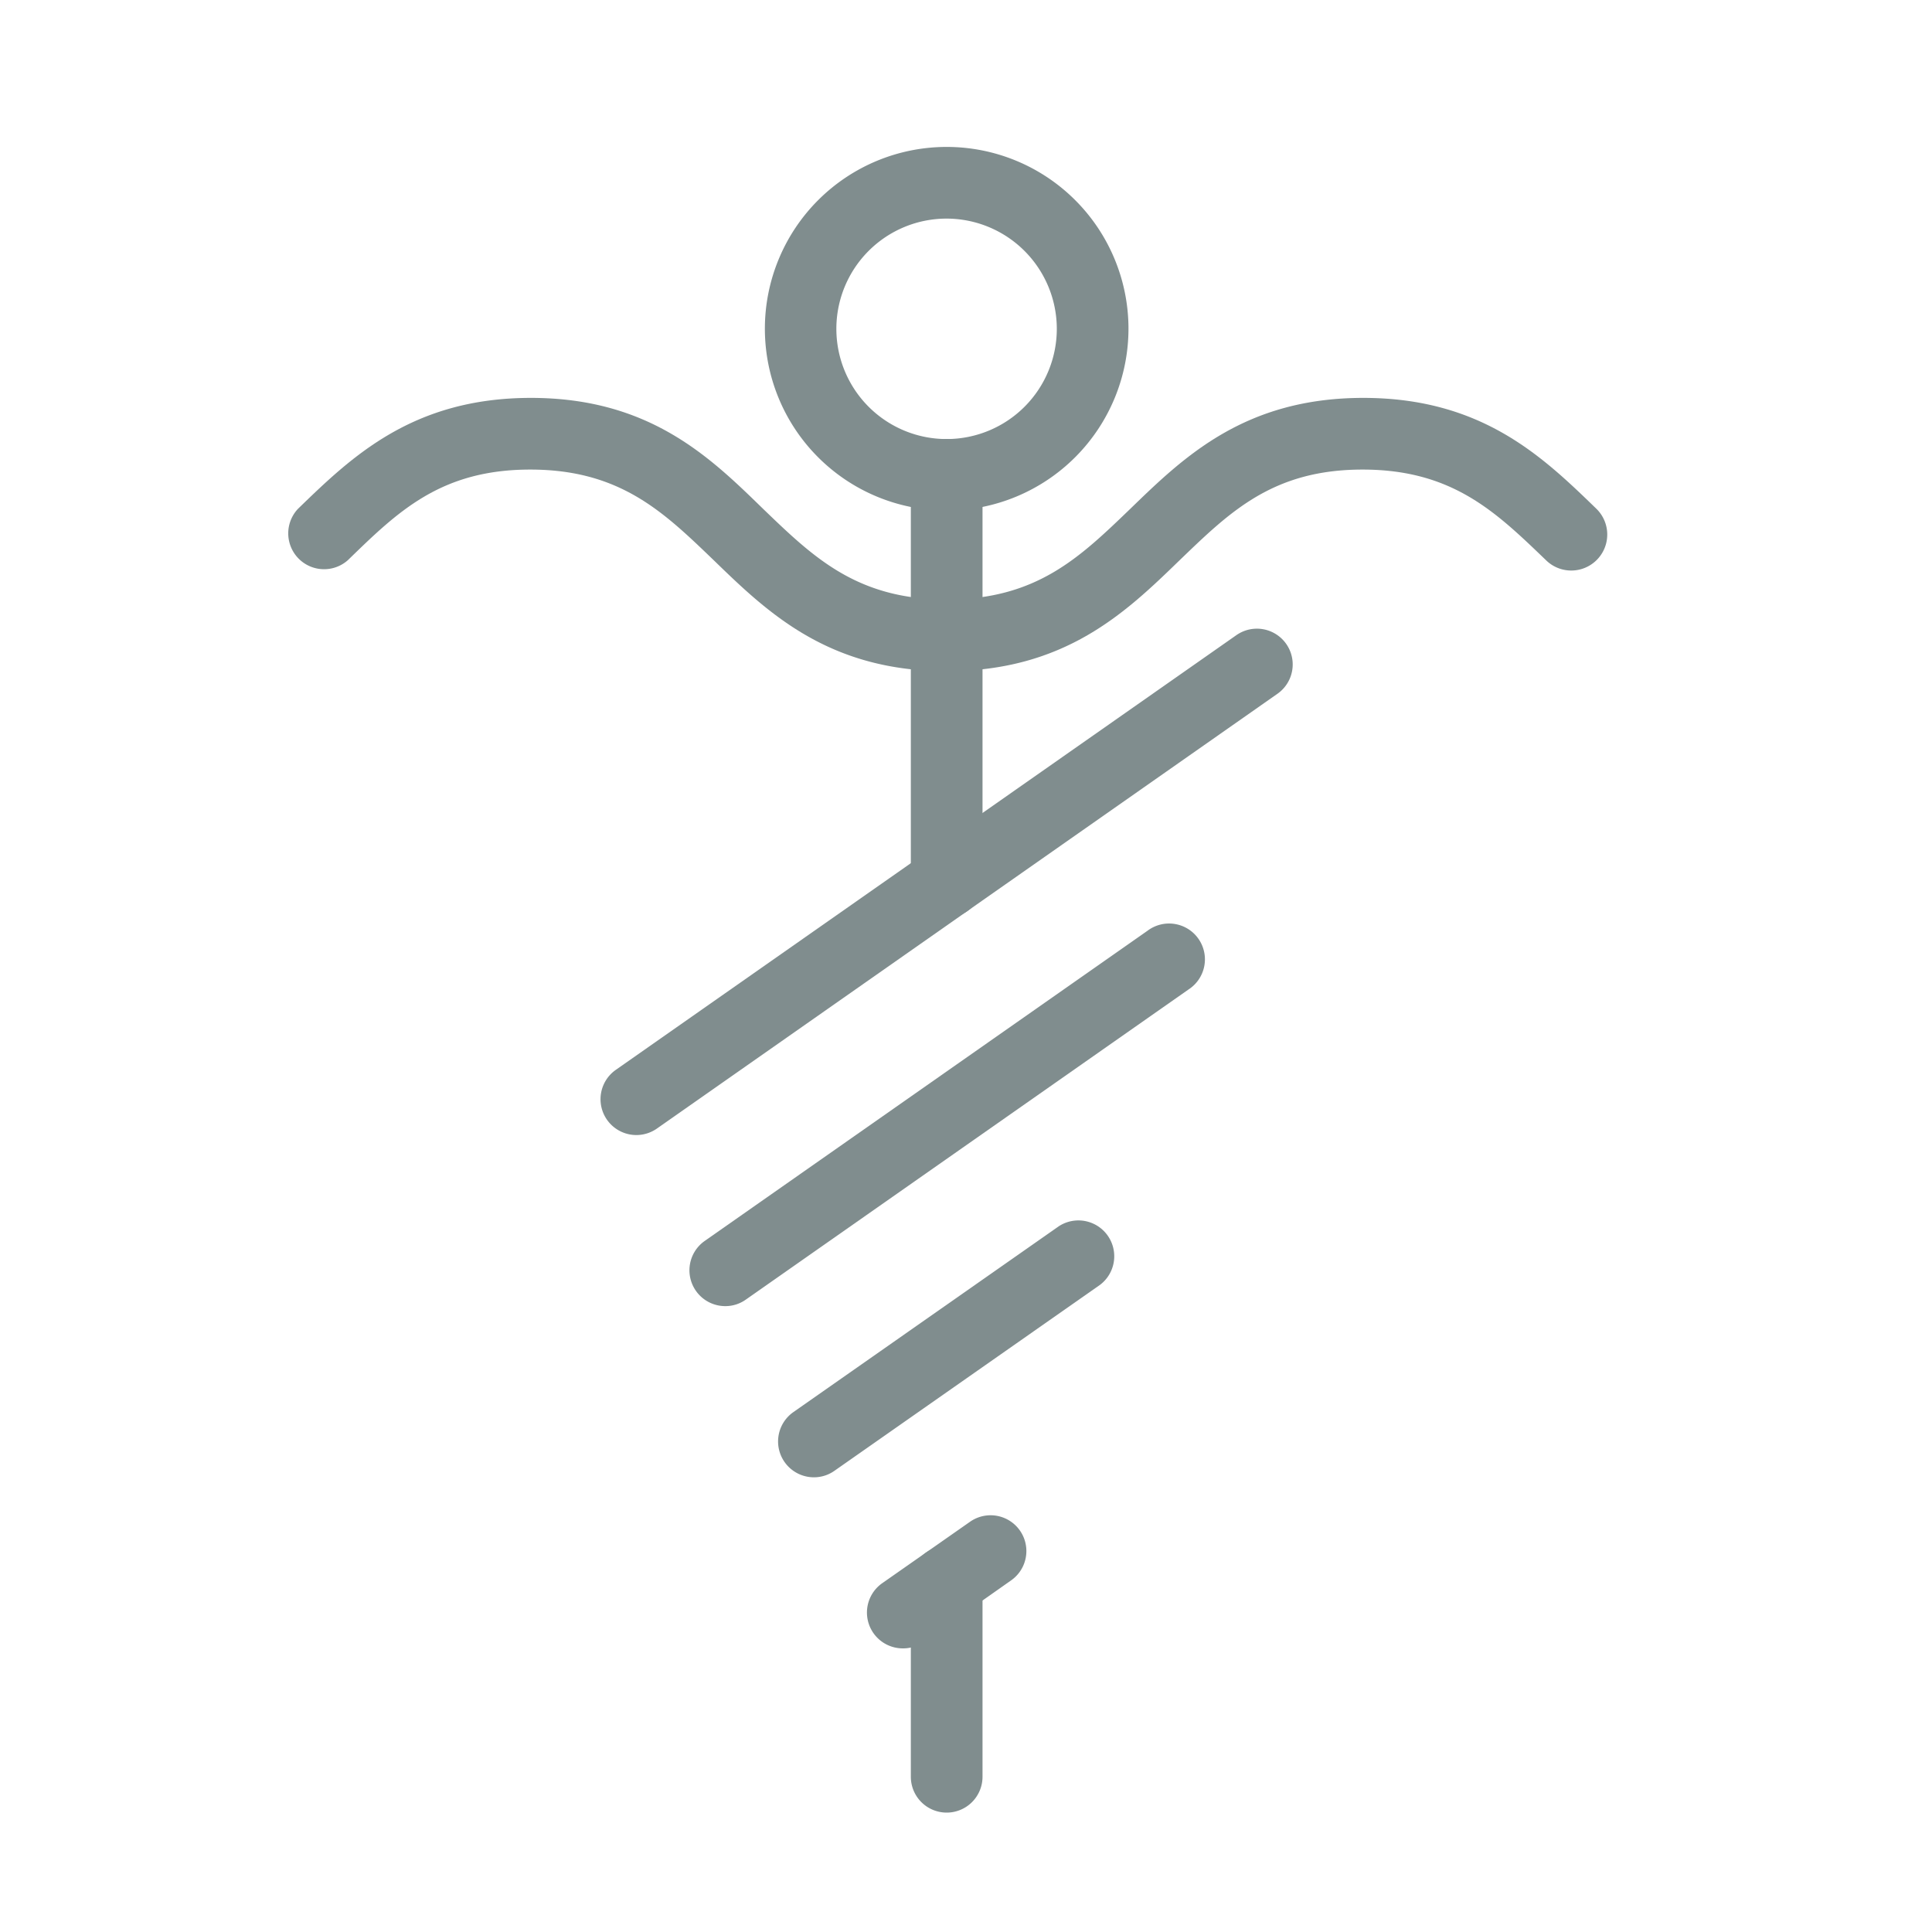 <svg id="Layer_1" data-name="Layer 1" xmlns="http://www.w3.org/2000/svg" viewBox="0 0 200 200"><defs><style>.cls-1{fill:#808d8e;}</style></defs><path class="cls-1" d="M98,69.48c-12.27,0-18.56-6.1-24.11-11.48-5.2-5-9.69-9.39-19-9.39S41.15,53,36,58a3.71,3.71,0,0,1-5.16-5.32c5.55-5.38,11.85-11.49,24.12-11.49S73.48,47.3,79,52.68c5.2,5,9.69,9.38,19,9.38s13.77-4.35,19-9.38c5.56-5.39,11.85-11.49,24.13-11.49s18.58,6.1,24.13,11.48A3.71,3.71,0,0,1,160.05,58c-5.2-5-9.69-9.39-19-9.39S127.31,53,122.11,58C116.56,63.38,110.26,69.48,98,69.48Z"/><path class="cls-1" d="M98,52.85A18.82,18.82,0,1,1,116.82,34,18.84,18.84,0,0,1,98,52.85Zm0-30.22A11.41,11.41,0,1,0,109.4,34,11.42,11.42,0,0,0,98,22.63Z"/><path class="cls-1" d="M98,95a3.71,3.71,0,0,1-3.71-3.71V49.15a3.71,3.71,0,1,1,7.42,0V91.29A3.71,3.71,0,0,1,98,95Z"/><path class="cls-1" d="M65.88,117.5a3.71,3.71,0,0,1-2.13-6.75l64.24-45a3.7,3.7,0,1,1,4.25,6.07L68,116.83A3.73,3.73,0,0,1,65.88,117.5Z"/><path class="cls-1" d="M75.08,135.21a3.71,3.71,0,0,1-2.14-6.74l45.85-32.12a3.71,3.71,0,1,1,4.26,6.07L77.2,134.54A3.65,3.65,0,0,1,75.08,135.21Z"/><path class="cls-1" d="M84.27,152.93a3.71,3.71,0,0,1-2.14-6.75l27.48-19.24a3.71,3.71,0,0,1,4.26,6.07L86.39,152.25A3.66,3.66,0,0,1,84.27,152.93Z"/><path class="cls-1" d="M93.46,170.64a3.71,3.71,0,0,1-2.13-6.75l9.09-6.36a3.7,3.7,0,1,1,4.25,6.07L95.58,170A3.72,3.72,0,0,1,93.46,170.64Z"/><path class="cls-1" d="M98,187.64a3.71,3.71,0,0,1-3.71-3.7V163.75a3.71,3.71,0,1,1,7.42,0v20.19A3.71,3.71,0,0,1,98,187.64Z"/></svg>